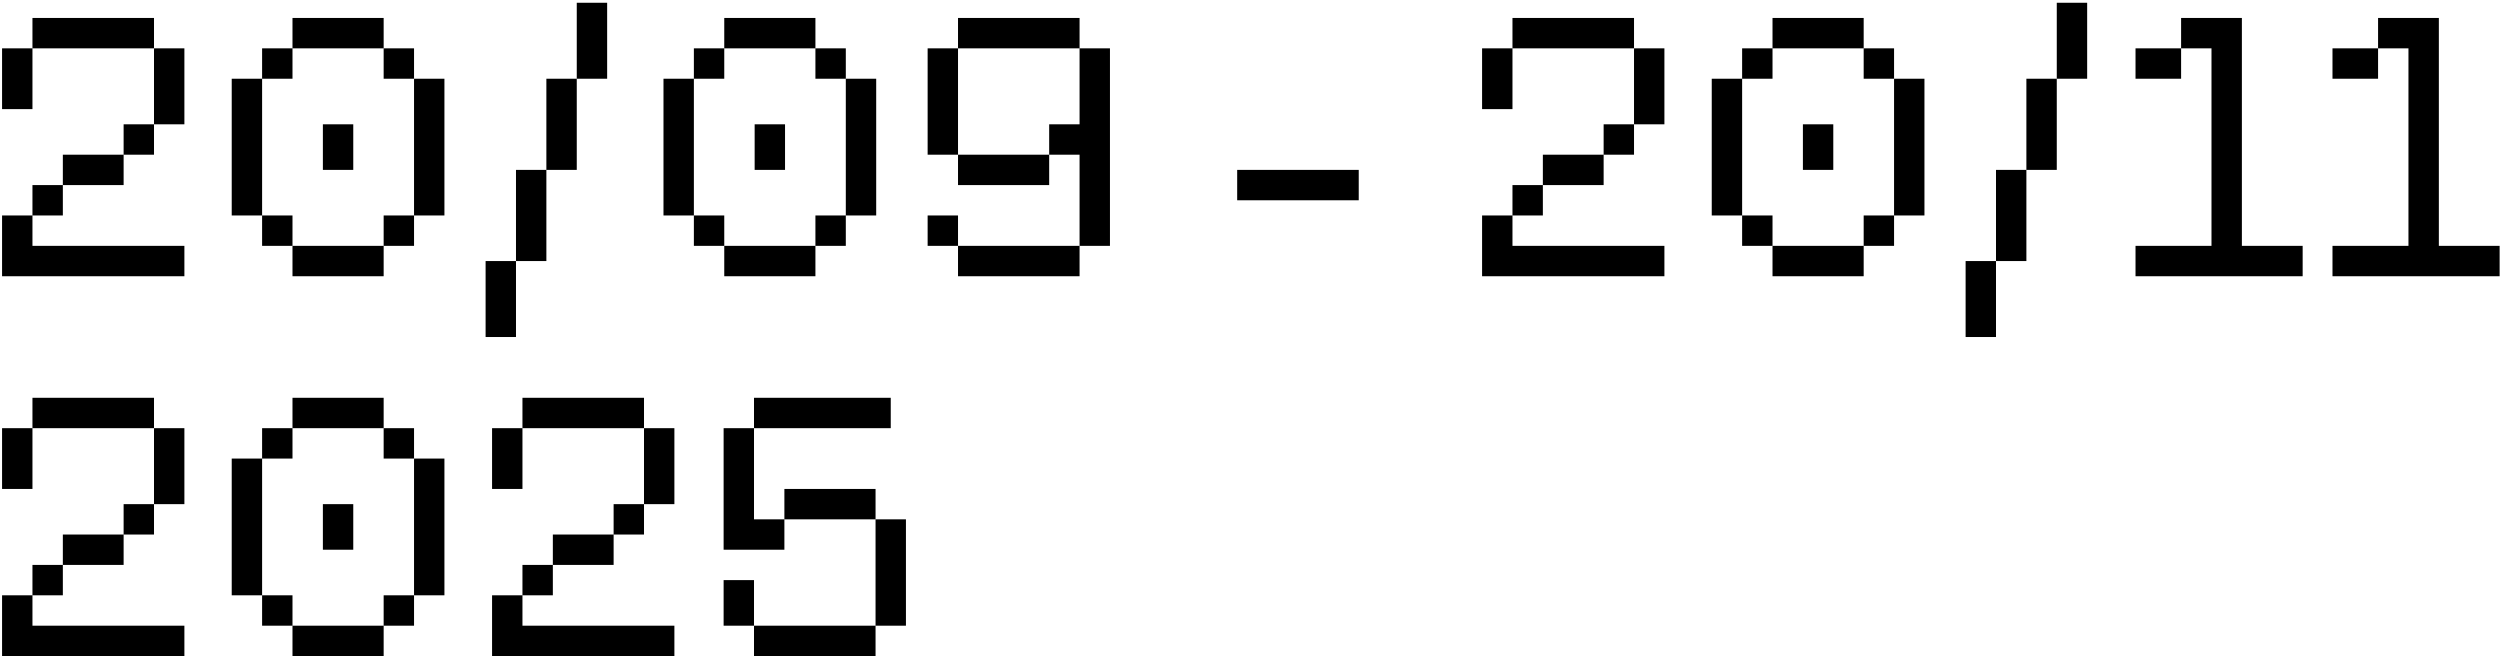 <?xml version="1.0" encoding="UTF-8"?> <svg xmlns="http://www.w3.org/2000/svg" width="362" height="95" viewBox="0 0 362 95" fill="none"><path d="M22.3 2.6V7H4.7V2.6H22.3ZM0.3 15.8V7H4.7V15.8H0.3ZM22.3 18V7H26.7V18H22.3ZM17.9 22.4V18H22.3V22.4H17.9ZM9.1 26.8V22.4H17.9V26.8H9.1ZM4.7 31.2V26.8H9.1V31.2H4.7ZM0.3 40V31.2H4.7V35.6H26.7V40H0.3Z" fill="black"></path><path d="M55.553 2.6V7H42.353V2.6H55.553ZM37.953 11.4V7H42.353V11.4H37.953ZM55.553 11.4V7H59.953V11.4H55.553ZM33.553 31.2V11.4H37.953V31.2H33.553ZM64.353 31.2H59.953V11.4H64.353V31.2ZM46.753 24.6V18H51.153V24.6H46.753ZM55.553 35.6V31.2H59.953V35.6H55.553ZM37.953 35.6V31.2H42.353V35.6H37.953ZM42.353 40V35.6H55.553V40H42.353Z" fill="black"></path><path d="M83.515 11.4V0.4H87.915V11.4H83.515ZM79.115 24.6V11.4H83.515V24.6H79.115ZM74.715 37.8V24.6H79.115V37.8H74.715ZM74.715 37.8V48.8H70.315V37.8H74.715Z" fill="black"></path><path d="M118.073 2.6V7H104.873V2.6H118.073ZM100.473 11.4V7H104.873V11.4H100.473ZM118.073 11.4V7H122.473V11.4H118.073ZM96.073 31.2V11.4H100.473V31.2H96.073ZM126.873 31.2H122.473V11.4H126.873V31.2ZM109.273 24.6V18H113.673V24.6H109.273ZM118.073 35.6V31.2H122.473V35.6H118.073ZM100.473 35.6V31.2H104.873V35.6H100.473ZM104.873 40V35.6H118.073V40H104.873Z" fill="black"></path><path d="M156.321 2.6V7H138.721V2.6H156.321ZM151.921 18H156.321V7H160.721V35.6H156.321V22.4H151.921V18ZM134.321 22.4V7H138.721V22.4H134.321ZM138.721 26.8V22.4H151.921V26.8H138.721ZM134.321 35.6V31.2H138.721V35.6H134.321ZM138.721 40V35.6H156.321V40H138.721Z" fill="black"></path><path d="M179.144 29V24.6H196.744V29H179.144Z" fill="black"></path><path d="M236.606 2.6V7H219.006V2.6H236.606ZM214.606 15.8V7H219.006V15.8H214.606ZM236.606 18V7H241.006V18H236.606ZM232.206 22.4V18H236.606V22.4H232.206ZM223.406 26.8V22.4H232.206V26.8H223.406ZM219.006 31.2V26.8H223.406V31.2H219.006ZM214.606 40V31.2H219.006V35.6H241.006V40H214.606Z" fill="black"></path><path d="M269.86 2.6V7H256.66V2.6H269.86ZM252.26 11.4V7H256.66V11.4H252.26ZM269.86 11.4V7H274.26V11.4H269.86ZM247.86 31.2V11.4H252.26V31.2H247.86ZM278.66 31.2H274.26V11.4H278.66V31.2ZM261.06 24.6V18H265.46V24.6H261.06ZM269.86 35.6V31.2H274.26V35.6H269.86ZM252.26 35.6V31.2H256.66V35.6H252.26ZM256.66 40V35.6H269.86V40H256.66Z" fill="black"></path><path d="M297.821 11.4V0.4H302.221V11.4H297.821ZM293.421 24.6V11.4H297.821V24.6H293.421ZM289.021 37.8V24.6H293.421V37.8H289.021ZM289.021 37.8V48.8H284.621V37.8H289.021Z" fill="black"></path><path d="M309.224 40V35.6H320.224V7H315.824V2.6H324.624V35.6H333.424V40H309.224ZM309.224 11.4V7H315.824V11.4H309.224Z" fill="black"></path><path d="M337.745 40V35.6H348.745V7H344.345V2.6H353.145V35.6H361.945V40H337.745ZM337.745 11.4V7H344.345V11.4H337.745Z" fill="black"></path><path d="M22.3 57.6V62H4.7V57.6H22.3ZM0.3 70.8V62H4.7V70.8H0.3ZM22.3 73V62H26.7V73H22.3ZM17.9 77.4V73H22.3V77.4H17.9ZM9.1 81.8V77.4H17.9V81.8H9.1ZM4.7 86.2V81.8H9.1V86.2H4.7ZM0.3 95V86.2H4.7V90.6H26.7V95H0.3Z" fill="black"></path><path d="M55.553 57.6V62H42.353V57.6H55.553ZM37.953 66.4V62H42.353V66.4H37.953ZM55.553 66.4V62H59.953V66.4H55.553ZM33.553 86.2V66.4H37.953V86.2H33.553ZM64.353 86.2H59.953V66.4H64.353V86.2ZM46.753 79.6V73H51.153V79.6H46.753ZM55.553 90.6V86.2H59.953V90.6H55.553ZM37.953 90.6V86.2H42.353V90.6H37.953ZM42.353 95V90.6H55.553V95H42.353Z" fill="black"></path><path d="M93.252 57.6V62H75.652V57.6H93.252ZM71.252 70.8V62H75.652V70.8H71.252ZM93.252 73V62H97.652V73H93.252ZM88.852 77.4V73H93.252V77.4H88.852ZM80.052 81.8V77.4H88.852V81.8H80.052ZM75.652 86.2V81.8H80.052V86.2H75.652ZM71.252 95V86.2H75.652V90.6H97.652V95H71.252Z" fill="black"></path><path d="M109.18 62V57.6H128.98V62H109.18ZM104.78 79.6V62H109.18V75.2H113.58V79.6H104.78ZM126.78 70.8V75.2H113.58V70.8H126.78ZM131.18 90.6H126.78V75.2H131.18V90.6ZM104.78 90.6V84H109.18V90.6H104.78ZM109.18 95V90.6H126.78V95H109.18Z" fill="black"></path></svg> 